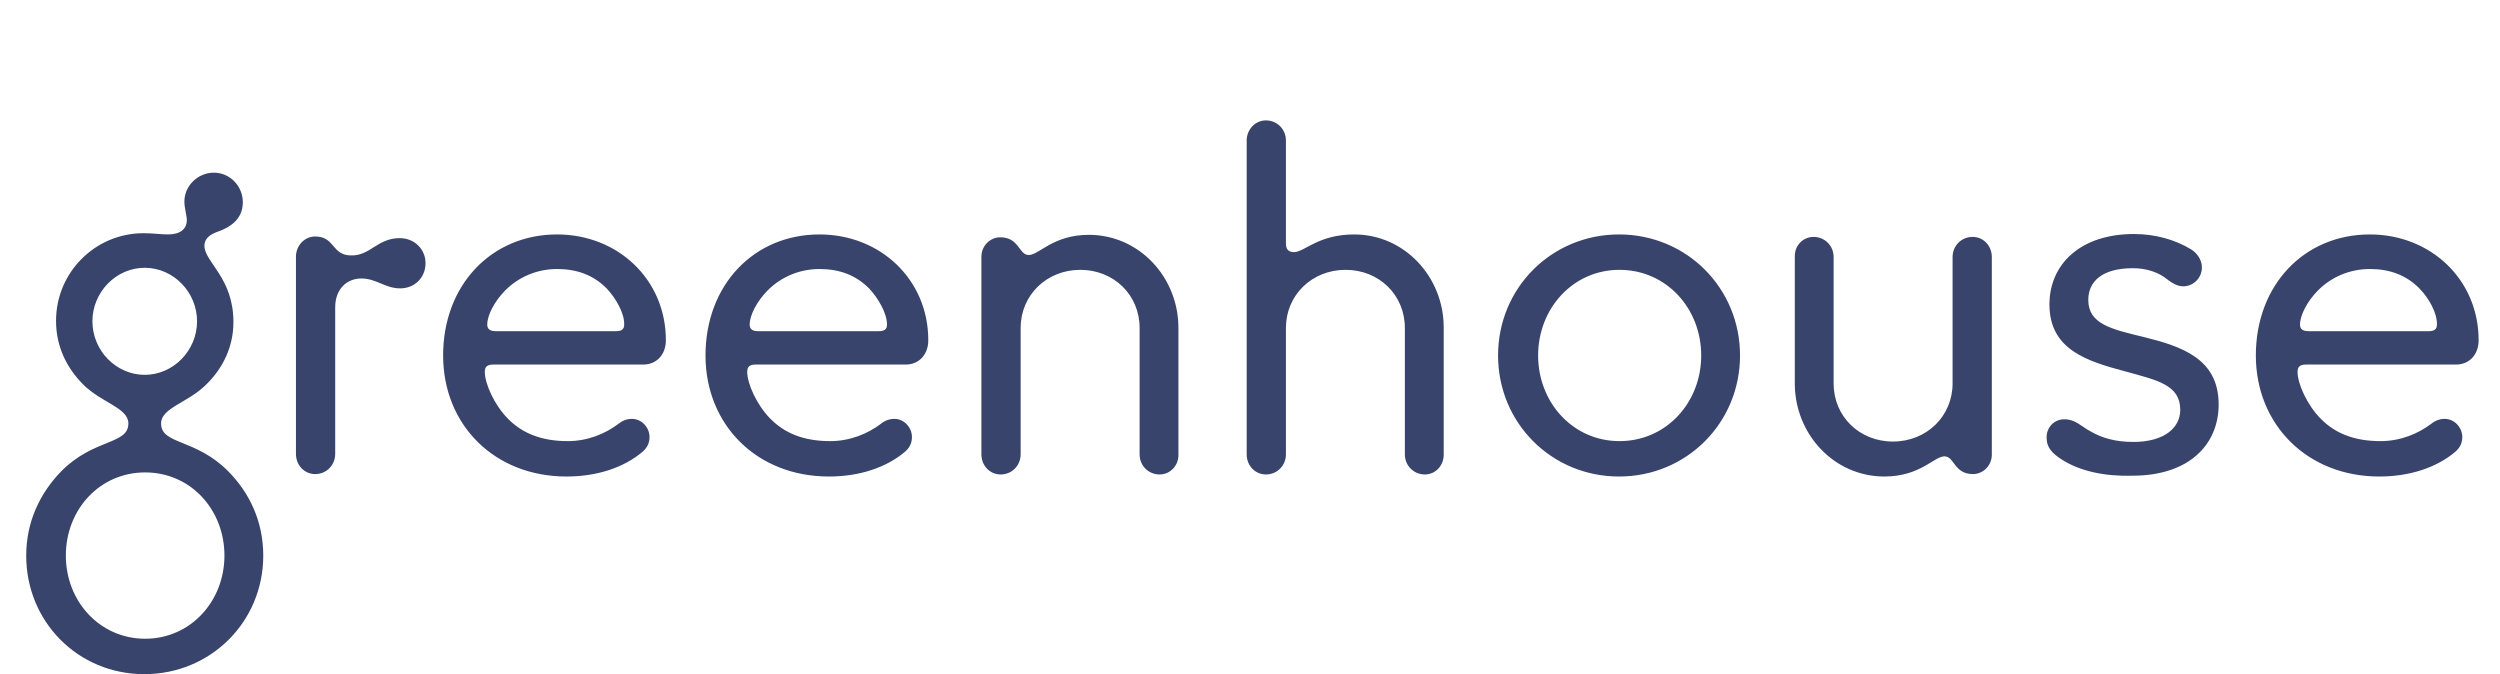 <svg width="89" height="24" viewBox="0 0 89 24" fill="none" xmlns="http://www.w3.org/2000/svg">
<path d="M8.31 11.468C8.31 12.333 7.946 13.095 7.35 13.681C6.695 14.341 5.734 14.517 5.734 15.074C5.734 15.836 6.957 15.601 8.121 16.774C8.892 17.551 9.372 18.577 9.372 19.779C9.372 22.139 7.495 24 5.138 24C2.781 24 0.933 22.139 0.933 19.779C0.933 18.591 1.413 17.565 2.184 16.774C3.348 15.601 4.57 15.836 4.57 15.074C4.57 14.517 3.61 14.341 2.955 13.681C2.359 13.08 1.995 12.318 1.995 11.424C1.995 9.694 3.392 8.302 5.109 8.302C5.443 8.302 5.734 8.346 5.982 8.346C6.433 8.346 6.651 8.141 6.651 7.833C6.651 7.657 6.564 7.422 6.564 7.173C6.564 6.616 7.044 6.147 7.612 6.147C8.194 6.147 8.645 6.631 8.645 7.203C8.645 7.818 8.164 8.097 7.801 8.229C7.51 8.331 7.277 8.463 7.277 8.756C7.291 9.343 8.31 9.885 8.31 11.468ZM7.99 19.779C7.99 18.137 6.782 16.818 5.167 16.818C3.552 16.818 2.344 18.137 2.344 19.779C2.344 21.406 3.552 22.739 5.167 22.739C6.782 22.739 7.99 21.406 7.99 19.779ZM7.015 11.438C7.015 10.398 6.171 9.533 5.152 9.533C4.134 9.533 3.29 10.398 3.29 11.438C3.29 12.479 4.134 13.344 5.152 13.344C6.171 13.344 7.015 12.479 7.015 11.438ZM14.232 8.478C14.756 8.478 15.149 8.873 15.149 9.372C15.149 9.87 14.771 10.266 14.247 10.266C13.708 10.266 13.403 9.914 12.864 9.914C12.341 9.914 11.933 10.295 11.933 10.94V16.158C11.933 16.554 11.628 16.877 11.22 16.877C10.842 16.877 10.536 16.569 10.536 16.158V9.137C10.536 8.742 10.842 8.419 11.22 8.419C11.933 8.419 11.802 9.093 12.501 9.093C13.185 9.108 13.432 8.478 14.232 8.478ZM15.775 12.655C15.775 10.149 17.492 8.346 19.834 8.346C21.988 8.346 23.705 9.943 23.705 12.113C23.705 12.626 23.37 12.978 22.905 12.978H17.564C17.332 12.978 17.259 13.066 17.259 13.241C17.259 13.652 17.593 14.414 18.088 14.912C18.583 15.411 19.252 15.704 20.213 15.704C20.926 15.704 21.551 15.44 22.017 15.088C22.163 14.971 22.323 14.912 22.497 14.912C22.846 14.912 23.123 15.22 23.123 15.557C23.123 15.762 23.05 15.924 22.89 16.07C22.206 16.657 21.231 16.964 20.169 16.964C17.593 16.964 15.775 15.118 15.775 12.655ZM21.595 10.266C21.129 9.797 20.547 9.577 19.834 9.577C19.121 9.577 18.467 9.856 17.986 10.339C17.608 10.72 17.346 11.219 17.346 11.556C17.346 11.717 17.448 11.79 17.652 11.79H21.93C22.134 11.79 22.221 11.717 22.221 11.556C22.235 11.145 21.915 10.603 21.595 10.266ZM25.116 12.655C25.116 10.149 26.833 8.346 29.176 8.346C31.33 8.346 33.047 9.943 33.047 12.113C33.047 12.626 32.712 12.978 32.246 12.978H26.906C26.673 12.978 26.601 13.066 26.601 13.241C26.601 13.652 26.935 14.414 27.43 14.912C27.925 15.411 28.594 15.704 29.555 15.704C30.267 15.704 30.893 15.44 31.359 15.088C31.504 14.971 31.664 14.912 31.839 14.912C32.188 14.912 32.465 15.22 32.465 15.557C32.465 15.762 32.392 15.924 32.232 16.07C31.548 16.657 30.573 16.964 29.511 16.964C26.935 16.964 25.116 15.118 25.116 12.655ZM30.937 10.266C30.471 9.797 29.889 9.577 29.176 9.577C28.463 9.577 27.808 9.856 27.328 10.339C26.95 10.72 26.688 11.219 26.688 11.556C26.688 11.717 26.79 11.79 26.994 11.79H31.286C31.49 11.79 31.577 11.717 31.577 11.556C31.577 11.145 31.257 10.603 30.937 10.266ZM41.283 16.891C40.89 16.891 40.57 16.583 40.57 16.173V11.673C40.57 10.501 39.653 9.606 38.46 9.606C37.252 9.606 36.335 10.515 36.335 11.673V16.173C36.335 16.569 36.03 16.891 35.622 16.891C35.244 16.891 34.938 16.583 34.938 16.173V9.137C34.938 8.756 35.244 8.448 35.608 8.448C36.292 8.448 36.263 9.079 36.626 9.079C36.99 9.079 37.485 8.36 38.765 8.36C40.555 8.36 41.952 9.87 41.952 11.673V16.173C41.967 16.569 41.661 16.891 41.283 16.891ZM50.726 16.891C50.333 16.891 50.013 16.583 50.013 16.173V11.673C50.013 10.501 49.096 9.606 47.903 9.606C46.696 9.606 45.779 10.515 45.779 11.673V16.173C45.779 16.569 45.473 16.891 45.066 16.891C44.688 16.891 44.382 16.583 44.382 16.173V5.004C44.382 4.608 44.688 4.286 45.066 4.286C45.459 4.286 45.779 4.594 45.779 5.004V8.668C45.779 8.873 45.866 8.976 46.07 8.976C46.434 8.976 46.928 8.346 48.209 8.346C49.999 8.346 51.396 9.856 51.396 11.658V16.158C51.41 16.569 51.105 16.891 50.726 16.891ZM53.331 12.655C53.331 10.251 55.237 8.346 57.638 8.346C60.039 8.346 61.945 10.251 61.945 12.655C61.945 15.059 60.039 16.964 57.638 16.964C55.237 16.964 53.331 15.059 53.331 12.655ZM60.563 12.655C60.563 10.984 59.326 9.606 57.653 9.606C55.994 9.606 54.757 10.984 54.757 12.655C54.757 14.326 55.994 15.704 57.653 15.704C59.326 15.704 60.563 14.326 60.563 12.655ZM64.564 8.434C64.957 8.434 65.277 8.742 65.277 9.152V13.652C65.277 14.824 66.194 15.719 67.387 15.719C68.595 15.719 69.512 14.81 69.512 13.652V9.152C69.512 8.756 69.817 8.434 70.225 8.434C70.603 8.434 70.909 8.742 70.909 9.152V16.188C70.909 16.569 70.603 16.877 70.239 16.877C69.555 16.877 69.584 16.246 69.221 16.246C68.857 16.246 68.362 16.964 67.082 16.964C65.292 16.964 63.895 15.455 63.895 13.652V9.152C63.88 8.742 64.186 8.434 64.564 8.434ZM73.382 16.349C73.077 16.144 72.858 15.953 72.858 15.572C72.858 15.206 73.135 14.927 73.484 14.927C73.891 14.927 74.081 15.176 74.415 15.352C74.837 15.601 75.332 15.733 75.943 15.733C77.064 15.733 77.617 15.22 77.617 14.59C77.617 13.696 76.787 13.535 75.681 13.227C74.299 12.86 72.96 12.45 72.96 10.838C72.96 9.416 74.052 8.331 75.972 8.331C76.729 8.331 77.442 8.536 77.995 8.873C78.198 8.991 78.388 9.24 78.388 9.518C78.388 9.885 78.097 10.193 77.718 10.193C77.471 10.193 77.267 10.031 77.034 9.856C76.787 9.694 76.423 9.548 75.929 9.548C74.823 9.548 74.343 10.031 74.343 10.676C74.343 11.527 75.143 11.717 76.307 11.995C77.66 12.333 78.984 12.758 78.984 14.399C78.984 15.821 77.937 16.935 75.914 16.935C74.925 16.964 74.037 16.774 73.382 16.349ZM80.308 12.655C80.308 10.149 82.025 8.346 84.368 8.346C86.522 8.346 88.239 9.943 88.239 12.113C88.239 12.626 87.904 12.978 87.438 12.978H82.098C81.865 12.978 81.793 13.066 81.793 13.241C81.793 13.652 82.127 14.414 82.622 14.912C83.117 15.411 83.786 15.704 84.746 15.704C85.46 15.704 86.085 15.44 86.551 15.088C86.696 14.971 86.856 14.912 87.031 14.912C87.38 14.912 87.657 15.22 87.657 15.557C87.657 15.762 87.584 15.924 87.424 16.07C86.74 16.657 85.765 16.964 84.703 16.964C82.142 16.964 80.308 15.118 80.308 12.655ZM86.129 10.266C85.663 9.797 85.081 9.577 84.368 9.577C83.655 9.577 83 9.856 82.52 10.339C82.142 10.72 81.88 11.219 81.88 11.556C81.88 11.717 81.982 11.79 82.186 11.79H86.463C86.667 11.79 86.754 11.717 86.754 11.556C86.769 11.145 86.463 10.603 86.129 10.266Z" fill="#38446B"/>
</svg>
